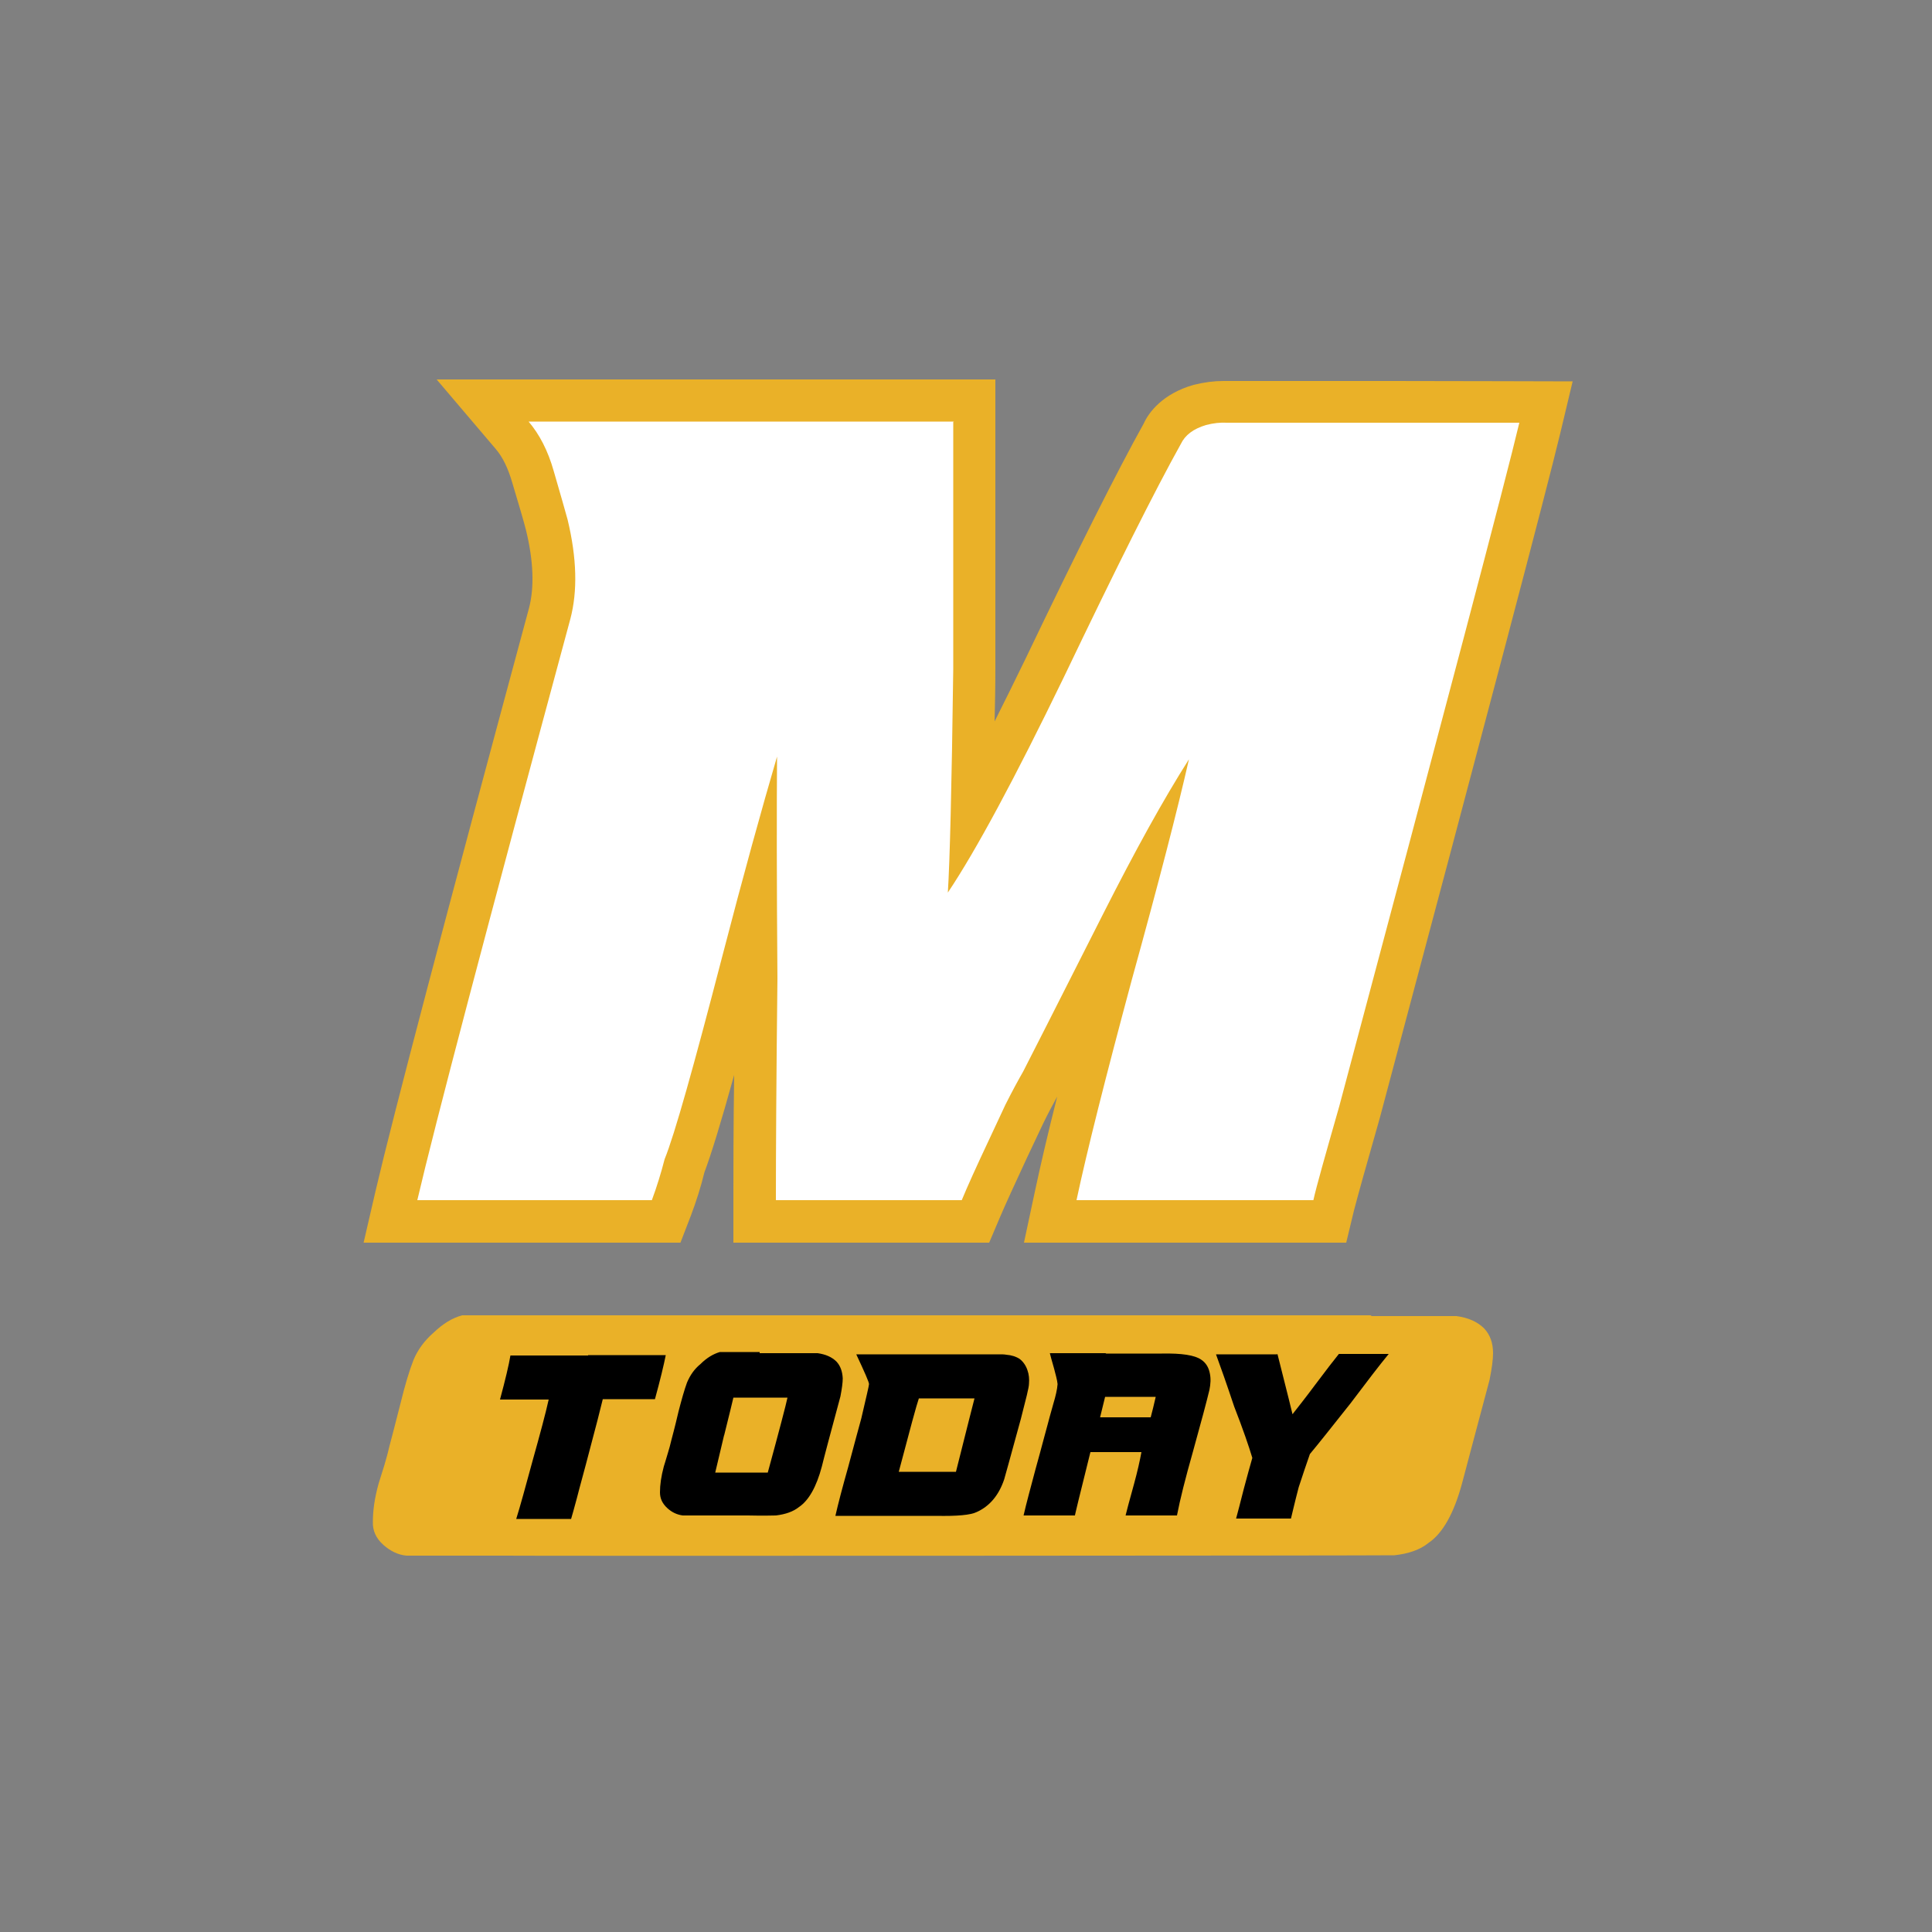 <?xml version="1.0" encoding="UTF-8"?>
<svg id="Layer_1" xmlns="http://www.w3.org/2000/svg" version="1.1" viewBox="0 0 500 500">
  <rect x="0" y="0" width="500" height="500" fill="#808080" stroke="none"/>
  <!-- Generator: Adobe Illustrator 29.0.0, SVG Export Plug-In . SVG Version: 2.1.0 Build 186)  -->
  <defs>
    <style>
      .st0 {
        fill: #e10034;
      }

      .st1 {
        fill: #fff;
      }

      .st2 {
        fill: #eab128;
      }

      .st3 {
        display: none;
      }
    </style>
  </defs>
  <g id="Background" class="st3">
    <rect class="st0" x="121.2" y="176.1" width="256.8" height="147.8"/>
  </g>
  <g>
    <g>
      <path class="st2" d="M265,321.6l2.8-13.1c1.4-6.6,3.3-14.8,5.8-24.7-1.2,2.2-2.4,4.4-3.7,7.1l-4.2,8.9c-3.2,6.9-5.5,11.9-6.9,15.2l-2.8,6.6h-66.2v-10.9c0-7.9,0-18.7.2-32.5-3.4,12.3-6,20.7-7.7,25.2-.9,3.7-2.1,7.5-3.5,11.2l-2.7,7h-82l3.1-13.4c4.5-19.3,17.9-70.1,39.7-150.8,1.4-5.3,1.2-12.2-.8-20.3-.5-2-1.7-6.1-3.5-12.1-1.1-3.8-2.5-6.7-4.3-8.8l-15.3-18h144.6v74.9c0,4.8-.1,9.4-.2,13.6,2.5-5,5.2-10.4,8-16.2,13.5-28.2,23.8-48.7,30.6-60.9,1.3-2.9,4.9-7.7,12.9-10,2.9-.7,5.3-1,7.7-1h.7c.8,0,1.7,0,2.5,0s2,0,3.1,0c12.7,0,25.3,0,37.2,0s46.9.1,46.9.1l-3.2,13.4c-3.6,15-18.9,73-46.7,177.2-3.6,12.6-5.8,20.5-6.7,24l-2,8.3h-83.3Z"/>
      <path class="st2" d="M246.7,109.2v64c-.4,30.7-.9,50-1.4,57.8,7.3-10.9,17.3-29.5,30-55.7,13.5-28.2,23.6-48.4,30.3-60.4,1.1-2.3,3.2-3.9,6.5-4.9,1.9-.5,3.7-.7,5.5-.6,1.5,0,3.1,0,4.7,0,26.8,0,50.4,0,70.9,0-3.5,14.8-19.1,73.8-46.6,176.9-3.6,12.6-5.9,20.7-6.7,24.3h-61.3c2.7-12.7,7.5-31.7,14.3-57,7-25.3,11.9-44.3,14.8-57.1-6.5,10.2-13.9,23.6-22.2,40-12.5,24.7-19.4,38.3-20.7,40.8-1.2,2.1-2.8,5-4.6,8.6-2.2,4.7-3.6,7.7-4.3,9.2-3.3,7-5.6,12.1-7,15.5h-48.1c0-12,.1-31.1.4-57.3-.2-25.2-.2-44.3-.1-57.5-3.9,13.3-8.7,30.6-14.2,51.8-7.4,28.5-12.3,46-14.9,52.4-.9,3.5-2,7.1-3.3,10.6h-60.7c4.5-19.3,17.7-69.4,39.6-150.4,1.9-7.2,1.7-15.7-.7-25.7-.6-2.2-1.8-6.4-3.6-12.6-1.5-5.3-3.7-9.5-6.5-12.8h110.1Z"/>
    </g>
    <path class="st1" d="M246.7,109.2v64c-.4,30.7-.9,50-1.4,57.8,7.3-10.9,17.3-29.5,30-55.7,13.5-28.2,23.6-48.4,30.3-60.4,1.1-2.3,3.2-3.9,6.5-4.9,1.9-.5,3.7-.7,5.5-.6,1.5,0,3.1,0,4.7,0,26.8,0,50.4,0,70.9,0-3.5,14.8-19.1,73.8-46.6,176.9-3.6,12.6-5.9,20.7-6.7,24.3h-61.3c2.7-12.7,7.5-31.7,14.3-57,7-25.3,11.9-44.3,14.8-57.1-6.5,10.2-13.9,23.6-22.2,40-12.5,24.7-19.4,38.3-20.7,40.8-1.2,2.1-2.8,5-4.6,8.6-2.2,4.7-3.6,7.7-4.3,9.2-3.3,7-5.6,12.1-7,15.5h-48.1c0-12,.1-31.1.4-57.3-.2-25.2-.2-44.3-.1-57.5-3.9,13.3-8.7,30.6-14.2,51.8-7.4,28.5-12.3,46-14.9,52.4-.9,3.5-2,7.1-3.3,10.6h-60.7c4.5-19.3,17.7-69.4,39.6-150.4,1.9-7.2,1.7-15.7-.7-25.7-.6-2.2-1.8-6.4-3.6-12.6-1.5-5.3-3.7-9.5-6.5-12.8h110.1Z"/>
  </g>
  <path class="st2" d="M354.7,340.6c7.4,0,12.2,0,14.2,0,.4,0,1.7,0,4,0,1.6,0,2.9,0,4,0,3.1.4,5.5,1.5,7.2,3.2,1.5,1.6,2.3,3.7,2.3,6.4,0,1.6-.3,3.9-.9,6.9-3.9,14.7-6.3,23.6-7.1,26.7-2.1,7.8-5,13-8.7,15.5-2.2,1.8-5.2,2.8-8.8,3.2-1.1.1-224.8.2-230.8.1h-24.9c-2.2-.2-4.2-1.2-6-2.8-1.9-1.7-2.8-3.7-2.7-6,0-2.7.4-6,1.5-9.9.2-.6.7-2.2,1.5-4.8.6-2,1-3.6,1.3-4.9.3-1.1,1.3-4.9,2.9-11.2,1.1-4.5,2.2-8.2,3.3-11,1.1-2.7,2.9-5.1,5.2-7.1,2.4-2.3,4.8-3.8,7.4-4.5,3.5,0,228.8,0,235.4,0Z"/>
  <g>
    <path d="M152.2,350.7h20.1c-.5,2.5-1.4,6.3-2.8,11.4h-13.5c-.7,2.9-1.8,7.2-3.3,12.8-1.5,5.8-2.7,10-3.4,12.8-.7,2.6-1.2,4.4-1.5,5.4h-14.2c1-3.2,2.4-8.3,4.3-15.3,1.9-6.8,3.3-12,4.1-15.6h-12.6c1.4-5.2,2.3-9,2.7-11.4h20.1Z"/>
    <path d="M196.6,350.2c5.1,0,8.3,0,9.6,0,.3,0,1.2,0,2.7,0,1.1,0,2,0,2.7,0,2.1.3,3.7,1,4.9,2.2,1,1.1,1.5,2.5,1.6,4.3,0,1.1-.2,2.6-.6,4.7-2.7,10-4.3,16-4.8,18.1-1.4,5.3-3.4,8.8-5.9,10.5-1.5,1.2-3.5,1.9-6,2.2-.7,0-3.1.1-7.2,0h-16.9c-1.5-.2-2.8-.8-4-1.9-1.3-1.2-1.9-2.5-1.9-4.1,0-1.9.3-4.1,1-6.7.1-.4.5-1.5,1-3.3.4-1.3.7-2.4.9-3.3.2-.8.9-3.3,1.9-7.6.8-3.1,1.5-5.6,2.2-7.5.8-1.9,1.9-3.5,3.5-4.8,1.6-1.6,3.3-2.6,5-3.1,2.4,0,5.8,0,10.3,0ZM187.4,371.4c-1,4.1-1.7,7.3-2.3,9.7h13.6c3-11,4.7-17.5,5.1-19.4h-14c-.3,1.3-1.1,4.6-2.4,9.8Z"/>
    <path d="M240,350.5h16.6c.1,0,.7,0,1.9,0,.8,0,1.4,0,1.9.1,1.4.1,2.6.5,3.5,1.1.9.7,1.6,1.7,2,2.9.4,1.1.5,2.3.4,3.5,0,1-.8,4-2.1,9.1-2.9,10.7-4.4,15.9-4.3,15.6-1.4,4.2-3.8,7-7.1,8.5-1.6.8-5.1,1.1-10.5,1h-26.1c.7-3.1,1.8-7.3,3.3-12.6,1.7-6.3,2.8-10.5,3.4-12.6,1.3-5.6,2-8.5,2-8.9,0-.5-1.1-3-3.3-7.7h18.3ZM247.4,380.9c3.1-12.3,4.7-18.7,4.8-19-8,0-12.9,0-14.4,0-.6,1.7-2.3,8-5.2,19h14.9Z"/>
    <path d="M286.1,350.3h14.6c5.1-.1,8.5.4,10.2,1.6,1.2.8,1.9,2,2.2,3.5.3,1.4.2,2.8-.1,4.3-.7,2.9-2.1,8.2-4.3,16.1-1.9,6.7-3.3,12.2-4.1,16.4-2.8,0-7.2,0-13.3,0,.2-.8.9-3.6,2.2-8.2.9-3.3,1.5-6,1.9-8.2h-13.2c-2.8,11.2-4.1,16.6-4,16.4h-13.3c.7-3.1,1.8-7.1,3.1-12,1.7-6.1,2.7-10.1,3.2-11.8.1-.5.6-2.2,1.4-5.1.6-2,1-3.7,1.1-5.1-.1-1.1-.5-2.4-.9-4-.6-2.1-1-3.5-1.1-4h14.6ZM284.6,366.8h13.2c.4-1.4.8-3.2,1.3-5.3-.6,0-4.9,0-13.1,0-.4,1.6-.8,3.3-1.3,5.3Z"/>
    <path d="M330.6,350.4c2.6,10.3,3.9,15.5,3.9,15.6,1.4-1.8,3.4-4.3,6-7.8,2.7-3.6,4.7-6.2,6-7.8h12.9c-2.4,2.9-5.6,7.1-9.9,12.8-5,6.3-8.4,10.6-10.5,13.1-.9,2.5-1.8,5.3-2.9,8.6-1.1,4.2-1.7,6.9-2,8.1h-14.2c.4-1.5,1.1-4.1,2-7.7.9-3.3,1.6-6,2.2-8-.9-3-2.4-7.4-4.7-13.3-2-6-3.6-10.5-4.7-13.5h15.8Z"/>
  </g>
</svg>